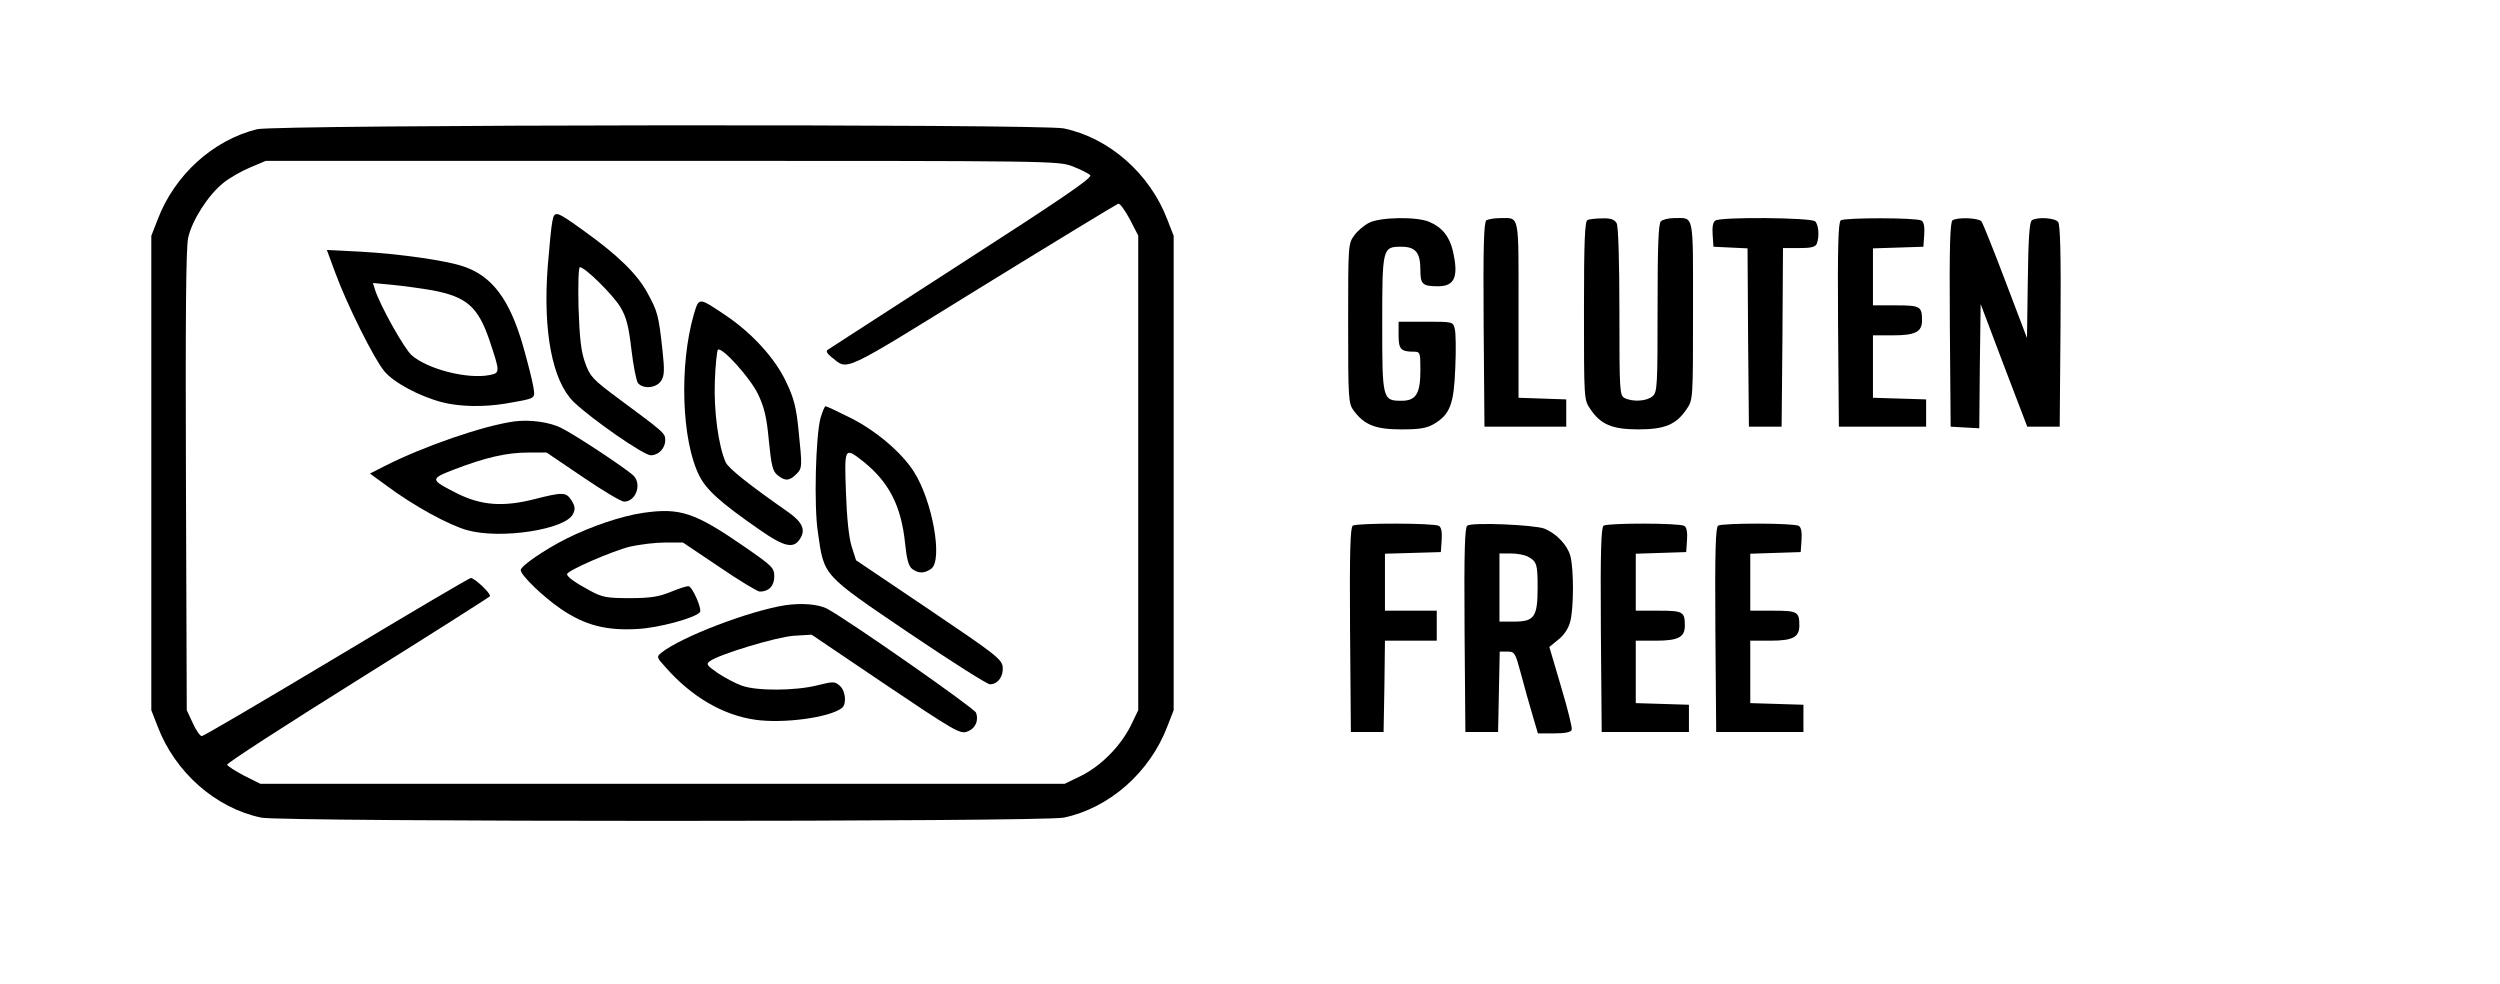 <?xml version="1.0" standalone="no"?>
<!DOCTYPE svg PUBLIC "-//W3C//DTD SVG 20010904//EN"
 "http://www.w3.org/TR/2001/REC-SVG-20010904/DTD/svg10.dtd">
<svg version="1.0" xmlns="http://www.w3.org/2000/svg"
 width="917pt" height="361pt" viewBox="0 0 917 361"
 preserveAspectRatio="xMidYMid meet">

<g transform="translate(0,361) scale(0.1,-0.1)"
fill="#000000" stroke="none">
<path d="M943 3136 c-162 -40 -303 -168 -365 -332 l-23 -59 0 -870 0 -870 23
-59 c64 -169 213 -300 380 -335 75 -16 2869 -16 2944 0 167 35 316 166 380
335 l23 59 0 870 0 870 -23 59 c-64 169 -213 300 -380 335 -81 17 -2889 14
-2959 -3z m2991 -136 c30 -12 59 -26 65 -33 7 -10 -106 -87 -471 -322 -264
-171 -485 -313 -492 -318 -7 -5 -3 -13 14 -27 63 -49 26 -66 554 260 268 165
492 301 498 303 6 1 25 -25 42 -57 l31 -60 0 -870 0 -871 -28 -58 c-38 -75
-108 -146 -182 -183 l-60 -29 -1475 0 -1475 0 -60 30 c-32 17 -60 35 -62 40
-1 6 214 145 478 310 264 165 483 304 486 308 5 9 -55 66 -70 67 -5 0 -226
-130 -492 -290 -266 -159 -488 -290 -495 -290 -6 0 -21 21 -33 48 l-22 47 -3
840 c-2 593 0 855 8 892 14 65 74 158 129 202 23 19 68 44 99 57 l57 24 1452
0 c1437 0 1453 0 1507 -20z"/>
<path d="M2026 2798 c-4 -18 -11 -93 -17 -166 -18 -238 17 -419 95 -496 64
-62 257 -196 283 -196 28 0 53 25 53 55 0 26 -1 27 -170 152 -97 72 -106 82
-124 133 -15 42 -20 90 -24 203 -2 85 0 147 5 147 19 0 122 -102 149 -147 22
-37 30 -70 40 -155 7 -60 18 -115 24 -123 19 -23 67 -19 85 8 12 19 13 38 5
112 -14 129 -18 143 -56 212 -37 68 -109 138 -232 226 -103 74 -108 76 -116
35z"/>
<path d="M1230 2609 c42 -115 142 -316 180 -361 34 -41 127 -91 210 -113 65
-17 153 -19 236 -5 114 20 107 16 100 63 -4 23 -21 91 -38 150 -49 169 -113
255 -219 290 -64 22 -235 46 -378 54 l-122 6 31 -84z m357 -64 c125 -24 166
-60 208 -182 40 -120 40 -121 -1 -129 -80 -15 -223 21 -283 72 -27 22 -119
187 -136 243 l-7 23 73 -7 c41 -4 106 -13 146 -20z"/>
<path d="M2545 2457 c-54 -187 -45 -463 20 -592 27 -53 77 -98 221 -198 90
-63 125 -71 148 -34 22 33 10 61 -42 98 -142 99 -220 161 -230 183 -27 60 -44
189 -40 297 2 60 8 112 11 116 14 13 118 -102 147 -162 23 -48 32 -83 40 -170
9 -91 14 -113 31 -127 27 -23 44 -23 69 2 23 23 23 26 9 162 -8 82 -17 118
-45 176 -40 87 -127 182 -225 247 -97 65 -95 65 -114 2z"/>
<path d="M3010 2078 c-18 -65 -25 -323 -10 -420 23 -163 15 -153 333 -369 154
-104 288 -189 298 -189 29 0 50 29 47 63 -3 29 -25 46 -271 212 l-267 180 -16
50 c-10 31 -18 105 -21 198 -6 168 -6 169 65 113 93 -75 138 -162 152 -300 6
-59 13 -83 26 -93 23 -17 45 -17 70 1 43 32 4 250 -64 356 -45 71 -141 152
-234 198 -46 23 -86 42 -90 42 -3 0 -11 -19 -18 -42z"/>
<path d="M1885 2064 c-114 -16 -331 -91 -473 -163 l-55 -28 59 -43 c100 -75
232 -147 299 -165 123 -34 361 3 387 60 9 19 7 29 -6 50 -20 30 -30 31 -136 4
-114 -29 -194 -23 -281 20 -103 52 -103 54 -13 89 115 44 193 62 270 62 l69 0
133 -90 c73 -50 141 -90 151 -90 43 0 66 63 35 95 -24 24 -211 148 -263 174
-43 23 -119 33 -176 25z"/>
<path d="M2360 1729 c-82 -12 -190 -49 -283 -95 -79 -40 -167 -100 -167 -115
0 -19 83 -99 148 -143 88 -60 167 -80 282 -73 75 4 206 39 227 61 10 10 -28
96 -42 96 -8 0 -38 -10 -67 -22 -42 -17 -74 -22 -148 -22 -84 0 -101 3 -145
27 -56 30 -85 51 -85 61 0 13 166 85 231 101 35 8 93 15 129 15 l65 0 134 -90
c73 -50 140 -90 148 -90 33 0 53 21 53 55 0 32 -6 38 -107 108 -185 128 -238
145 -373 126z"/>
<path d="M2880 1390 c-132 -21 -379 -115 -454 -174 -18 -15 -18 -17 14 -52 95
-109 211 -177 330 -194 103 -15 273 8 318 43 18 14 14 62 -7 81 -19 17 -24 17
-84 2 -80 -20 -221 -21 -276 -1 -23 8 -62 29 -88 46 -41 29 -44 33 -29 44 34
25 242 88 307 93 l66 4 271 -183 c248 -167 274 -182 298 -173 31 10 45 40 34
70 -7 17 -462 335 -544 380 -32 18 -95 23 -156 14z"/>
<path d="M5022 2793 c-18 -9 -43 -30 -55 -47 -22 -30 -22 -37 -22 -323 0 -281
1 -293 21 -320 39 -52 80 -68 174 -68 67 0 92 4 120 20 59 35 73 73 78 206 3
65 2 129 -2 143 -6 26 -8 26 -106 26 l-100 0 0 -49 c0 -52 8 -61 56 -61 23 0
24 -3 24 -68 0 -86 -16 -112 -69 -112 -70 0 -71 5 -71 281 0 280 1 284 70 284
53 0 70 -22 70 -86 0 -52 8 -59 65 -59 61 0 76 35 54 130 -12 52 -40 87 -86
106 -45 20 -179 18 -221 -3z"/>
<path d="M5452 2802 c-9 -7 -12 -90 -10 -383 l3 -374 150 0 150 0 0 50 0 50
-87 3 -88 3 0 323 c0 359 5 336 -68 336 -20 0 -43 -4 -50 -8z"/>
<path d="M5823 2803 c-10 -4 -13 -80 -13 -332 0 -324 0 -328 23 -361 38 -57
80 -75 177 -75 97 0 139 18 177 75 23 33 23 37 23 360 0 364 5 340 -69 340
-20 0 -42 -5 -49 -12 -9 -9 -12 -93 -12 -318 0 -285 -1 -308 -18 -323 -21 -19
-73 -22 -103 -7 -18 10 -19 24 -19 316 0 191 -4 313 -10 325 -8 14 -21 19 -53
18 -23 0 -48 -3 -54 -6z"/>
<path d="M6292 2801 c-9 -5 -12 -24 -10 -52 l3 -44 62 -3 63 -3 2 -327 3 -327
60 0 60 0 3 328 2 327 59 0 c44 0 60 4 65 16 10 26 7 69 -6 82 -14 14 -345 17
-366 3z"/>
<path d="M6752 2802 c-9 -7 -12 -90 -10 -383 l3 -374 160 0 160 0 0 50 0 50
-97 3 -98 3 0 114 0 115 74 0 c82 0 106 13 106 55 0 51 -6 55 -96 55 l-84 0 0
105 0 104 93 3 92 3 3 44 c2 28 -1 47 -10 52 -17 11 -279 11 -296 1z"/>
<path d="M7162 2802 c-9 -7 -12 -90 -10 -383 l3 -374 52 -3 53 -3 2 228 3 228
85 -225 86 -225 59 0 60 0 3 369 c2 264 -1 373 -9 382 -12 15 -76 19 -96 6 -9
-6 -13 -66 -15 -220 l-3 -212 -79 208 c-43 114 -83 213 -88 220 -12 13 -86 16
-106 4z"/>
<path d="M4962 1682 c-9 -7 -12 -90 -10 -383 l3 -374 60 0 60 0 3 168 2 167
95 0 95 0 0 55 0 55 -95 0 -95 0 0 105 0 104 103 3 102 3 3 44 c2 28 -1 47
-10 52 -17 11 -299 11 -316 1z"/>
<path d="M5382 1682 c-9 -6 -12 -90 -10 -383 l3 -374 60 0 60 0 3 148 3 147
28 0 c27 0 29 -4 50 -82 12 -46 31 -113 42 -150 l20 -68 60 0 c39 0 61 4 64
13 3 6 -15 78 -39 158 l-43 146 33 27 c20 15 37 41 43 64 14 47 14 196 1 243
-11 40 -51 82 -95 100 -37 14 -265 24 -283 11z m221 -113 c34 -18 37 -28 37
-114 0 -108 -12 -125 -86 -125 l-54 0 0 125 0 125 41 0 c22 0 50 -5 62 -11z"/>
<path d="M5882 1682 c-9 -7 -12 -90 -10 -383 l3 -374 160 0 160 0 0 50 0 50
-97 3 -98 3 0 114 0 115 74 0 c82 0 106 13 106 55 0 51 -6 55 -96 55 l-84 0 0
105 0 104 93 3 92 3 3 44 c2 28 -1 47 -10 52 -17 11 -279 11 -296 1z"/>
<path d="M6302 1682 c-9 -7 -12 -90 -10 -383 l3 -374 160 0 160 0 0 50 0 50
-97 3 -98 3 0 114 0 115 74 0 c82 0 106 13 106 55 0 51 -6 55 -96 55 l-84 0 0
105 0 104 93 3 92 3 3 44 c2 28 -1 47 -10 52 -17 11 -279 11 -296 1z"/>
</g>
</svg>
